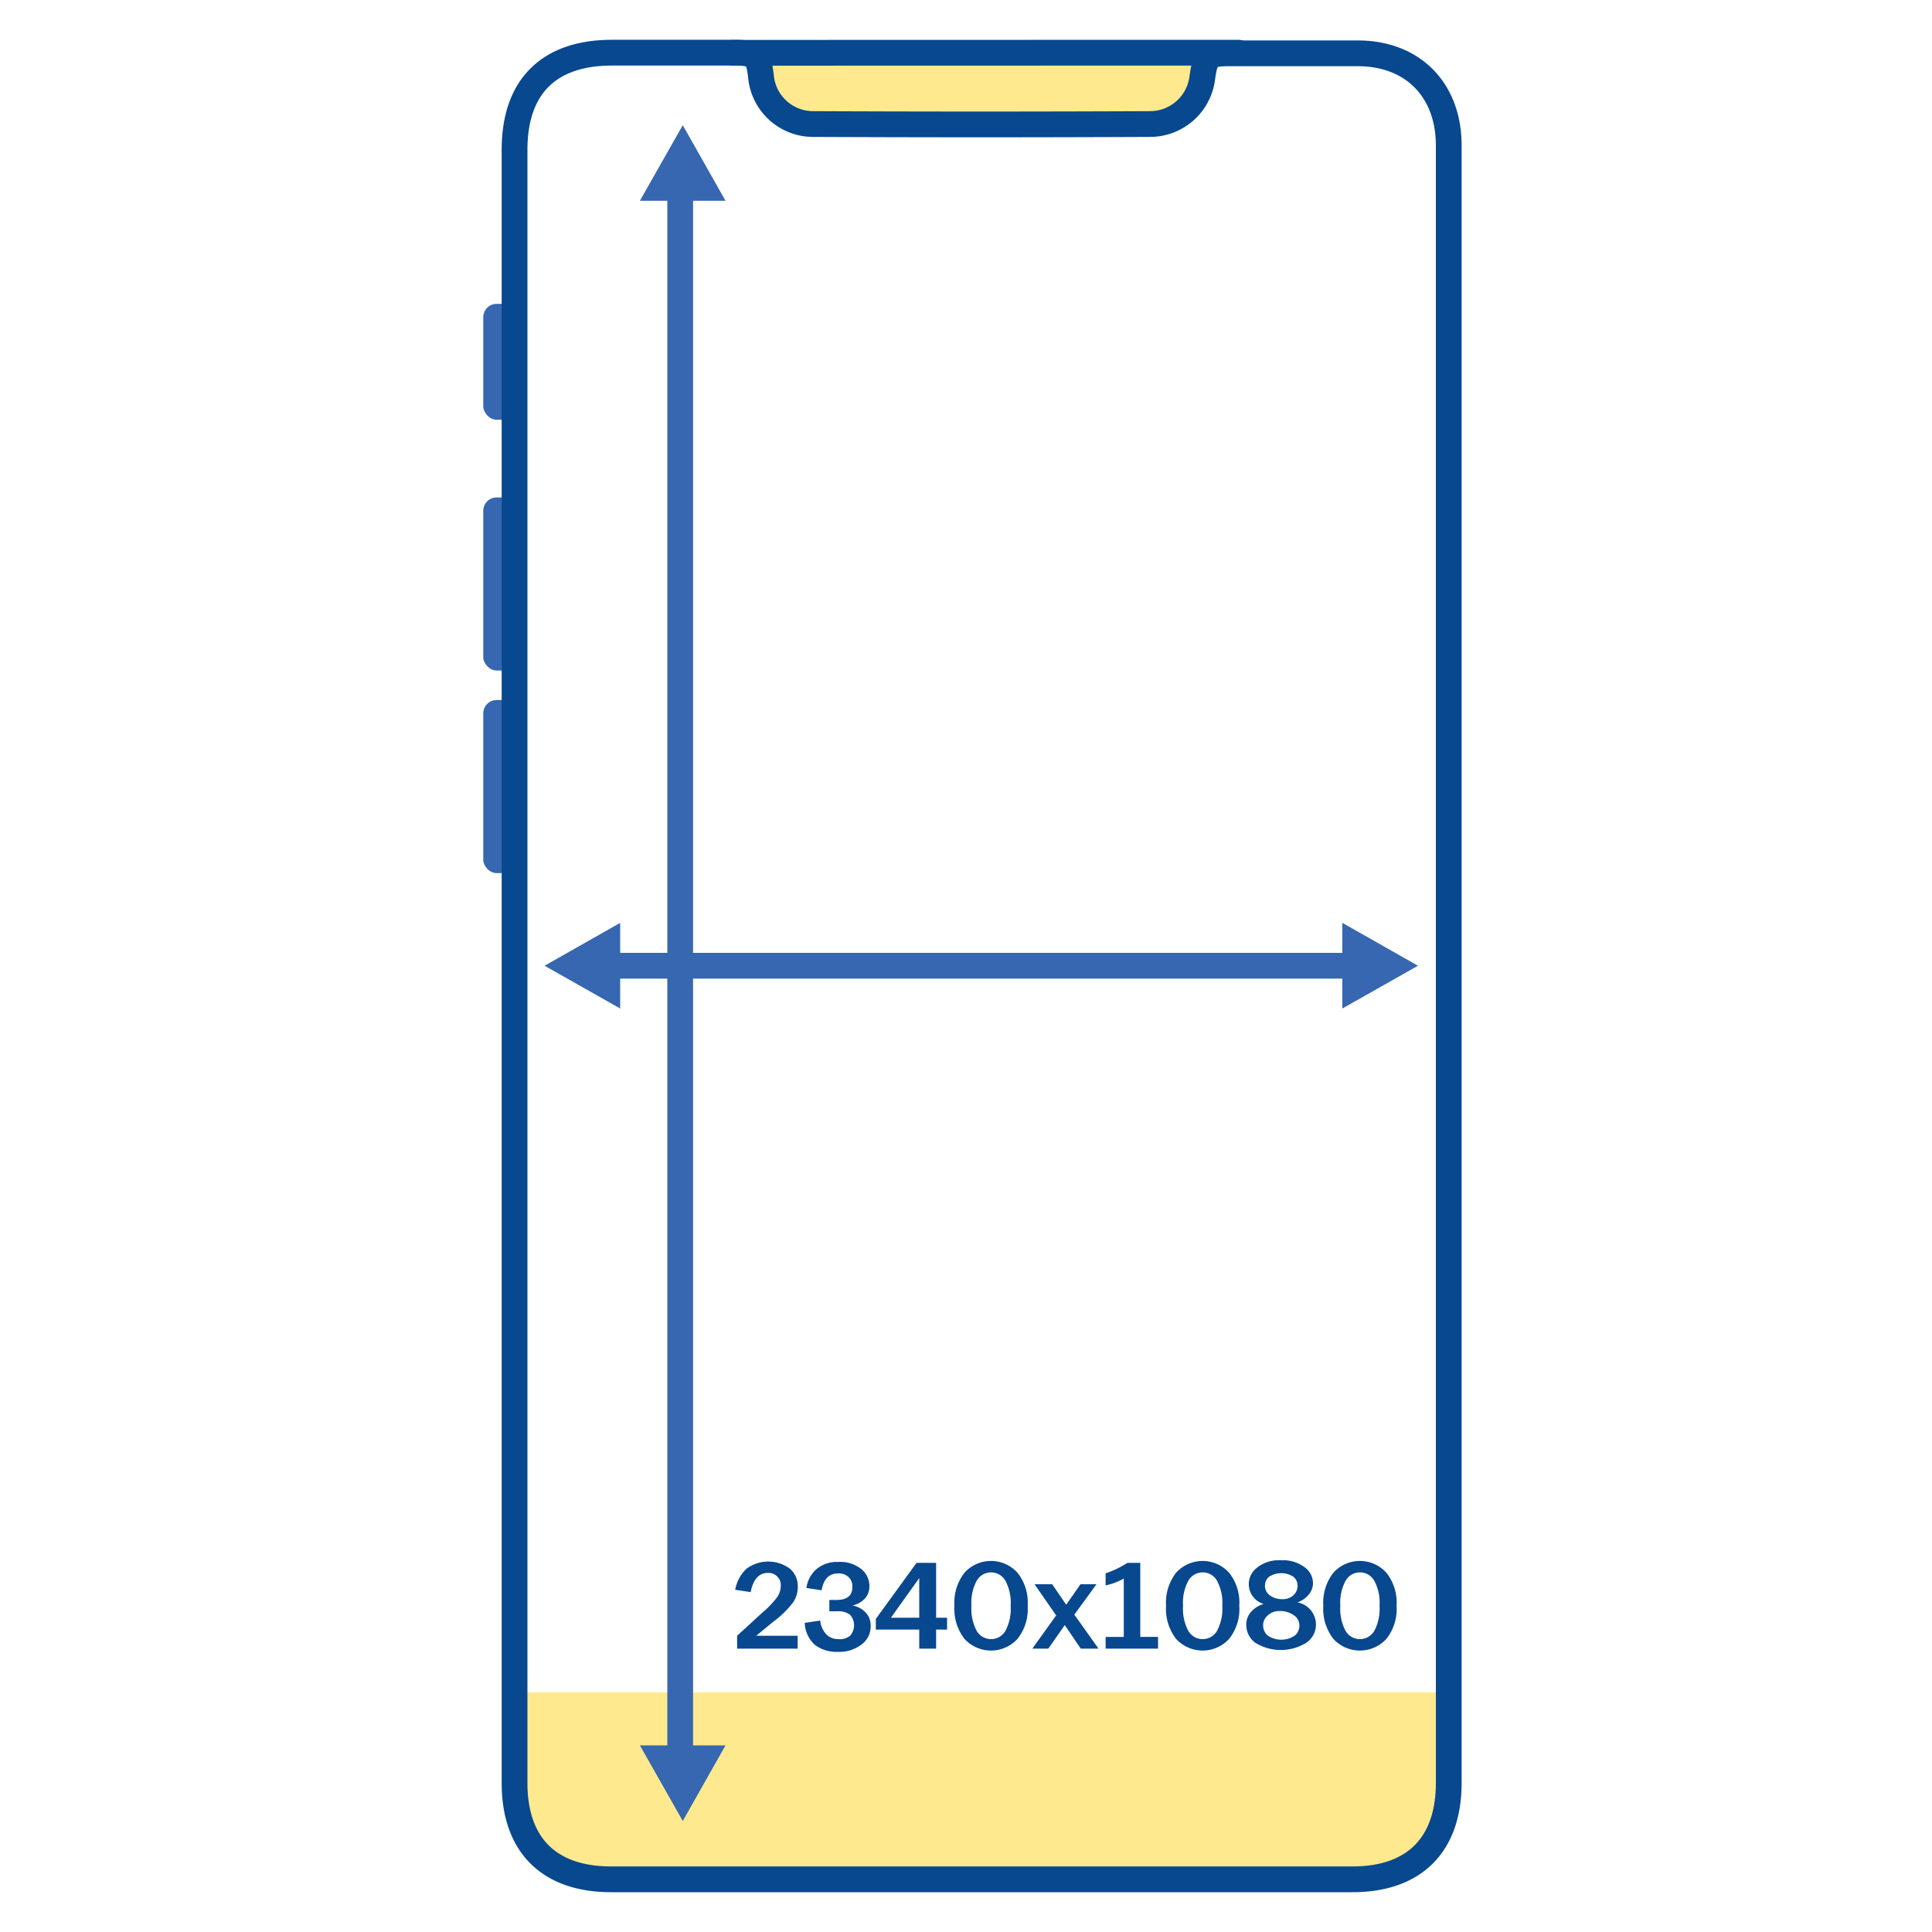 <svg id="Warstwa_1" data-name="Warstwa 1" xmlns="http://www.w3.org/2000/svg" viewBox="0 0 150 150"><defs><style>.cls-1{fill:#ffdb43;opacity:0.6;}.cls-2{fill:#3667b0;}.cls-3,.cls-5{fill:none;stroke-linecap:round;stroke-linejoin:round;stroke-width:2px;}.cls-3{stroke:#07488f;}.cls-4{fill:#07488f;}.cls-5{stroke:#3667b0;}</style></defs><title>ikonki</title><path class="cls-1" d="M39.28,131.39h73.2a0,0,0,0,1,0,0v8.23a5.88,5.88,0,0,1-5.88,5.88H45.16a5.88,5.88,0,0,1-5.88-5.88v-8.23A0,0,0,0,1,39.28,131.39Z"/><rect class="cls-1" x="59" y="4.09" width="34.43" height="5.22" rx="2.61"/><rect class="cls-2" x="37.52" y="23.59" width="2.43" height="9" rx="1.04"/><rect class="cls-2" x="37.52" y="38.62" width="2.43" height="13.44" rx="1.04"/><rect class="cls-2" x="37.52" y="54.35" width="2.43" height="13.44" rx="1.04"/><path class="cls-3" d="M112.48,75.15v63.27c0,4.82-2.68,7.49-7.48,7.49H47.45c-4.82,0-7.5-2.66-7.5-7.48V11.63c0-4.9,2.66-7.54,7.57-7.54h9.37c1.74,0,2,.18,2.19,1.84a4.07,4.07,0,0,0,4,3.7q13.08.06,26.17,0A4.09,4.09,0,0,0,93.35,6c.25-1.68.45-1.86,2.17-1.86,3.29,0,6.59,0,9.89,0,4.27,0,7.06,2.83,7.07,7.13Z"/><path class="cls-4" d="M57.23,127l1.94-1.78A7.2,7.2,0,0,0,60.34,124a1.58,1.58,0,0,0,.28-.88.95.95,0,0,0-1-1c-.7,0-1.14.5-1.34,1.49l-1.2-.18a3,3,0,0,1,.86-1.62,2.83,2.83,0,0,1,3.41,0,1.79,1.79,0,0,1,.59,1.38,2.14,2.14,0,0,1-.37,1.23A7.87,7.87,0,0,1,60,125.94L58.71,127h3.22v1h-4.7Z"/><path class="cls-4" d="M62.48,126l1.2-.18a1.88,1.88,0,0,0,.49,1.09,1.29,1.29,0,0,0,.91.35A1.25,1.25,0,0,0,66,127a1.23,1.23,0,0,0,0-1.63,1.52,1.52,0,0,0-1-.27h-.61v-.88h.56c.82,0,1.23-.34,1.23-1a1,1,0,0,0-.29-.77,1.11,1.11,0,0,0-.82-.29c-.7,0-1.13.44-1.28,1.31l-1.18-.18a2.37,2.37,0,0,1,.79-1.47,2.45,2.45,0,0,1,1.68-.55,2.6,2.6,0,0,1,1.8.56,1.69,1.69,0,0,1,.62,1.31,1.43,1.43,0,0,1-.32.94,1.87,1.87,0,0,1-1,.57,1.86,1.86,0,0,1,1.07.59,1.47,1.47,0,0,1,.35,1,1.75,1.75,0,0,1-.71,1.44,2.86,2.86,0,0,1-1.85.57,2.79,2.79,0,0,1-1.77-.54A2.42,2.42,0,0,1,62.48,126Z"/><path class="cls-4" d="M71.37,126.52H68v-.83l3.16-4.35h1.52v4.26h.85v.92h-.85V128H71.37Zm0-.92v-3.08l-2.2,3.08Z"/><path class="cls-4" d="M74.1,124.7v-.06a3.77,3.77,0,0,1,.78-2.53,2.77,2.77,0,0,1,4.12,0,3.72,3.72,0,0,1,.79,2.53v.06a3.72,3.72,0,0,1-.79,2.54,2.79,2.79,0,0,1-4.12,0A3.8,3.8,0,0,1,74.1,124.7Zm4.37,0v-.06a3.61,3.61,0,0,0-.41-1.91,1.28,1.28,0,0,0-2.23,0,3.61,3.61,0,0,0-.41,1.91v.06a3.65,3.65,0,0,0,.41,1.92,1.29,1.29,0,0,0,2.23,0A3.65,3.65,0,0,0,78.47,124.7Z"/><path class="cls-4" d="M82,125.42,80.32,123h1.37l1.09,1.59L83.89,123h1.24l-1.72,2.36L85.29,128H83.91l-1.24-1.83L81.39,128H80.15Z"/><path class="cls-4" d="M85.84,127.09h1.41v-4.53a5,5,0,0,1-1.41.53v-.94a7.24,7.24,0,0,0,1.69-.81h1v5.75h1.38V128H85.84Z"/><path class="cls-4" d="M90.53,124.7v-.06a3.77,3.77,0,0,1,.78-2.53,2.77,2.77,0,0,1,4.12,0,3.72,3.72,0,0,1,.79,2.53v.06a3.72,3.72,0,0,1-.79,2.54,2.79,2.79,0,0,1-4.12,0A3.8,3.8,0,0,1,90.53,124.7Zm4.37,0v-.06a3.61,3.61,0,0,0-.41-1.91,1.28,1.28,0,0,0-2.23,0,3.61,3.61,0,0,0-.41,1.91v.06a3.65,3.65,0,0,0,.41,1.92,1.29,1.29,0,0,0,2.23,0A3.65,3.65,0,0,0,94.9,124.7Z"/><path class="cls-4" d="M96.76,126.17a1.47,1.47,0,0,1,.35-1,2.11,2.11,0,0,1,1-.64,1.6,1.6,0,0,1-.51-2.82,2.71,2.71,0,0,1,1.85-.57,2.79,2.79,0,0,1,1.84.54,1.54,1.54,0,0,1,.65,1.21,1.38,1.38,0,0,1-.32.9,2,2,0,0,1-.89.62,1.75,1.75,0,0,1,1.44,1.7,1.7,1.7,0,0,1-.76,1.44,3.77,3.77,0,0,1-3.94,0A1.71,1.71,0,0,1,96.76,126.17Zm4.12,0a.91.91,0,0,0-.44-.77,1.81,1.81,0,0,0-1.09-.32,1.31,1.31,0,0,0-.91.33,1,1,0,0,0-.37.82,1,1,0,0,0,.38.77,1.89,1.89,0,0,0,2.06,0A1,1,0,0,0,100.88,126.12Zm-.14-3.07a.87.87,0,0,0-.32-.68,1.73,1.73,0,0,0-1.89,0,.88.88,0,0,0-.32.7.91.91,0,0,0,.39.75,1.62,1.62,0,0,0,1,.29,1.19,1.19,0,0,0,.83-.31A1,1,0,0,0,100.74,123.05Z"/><path class="cls-4" d="M102.74,124.7v-.06a3.77,3.77,0,0,1,.78-2.53,2.77,2.77,0,0,1,4.12,0,3.72,3.72,0,0,1,.79,2.53v.06a3.72,3.72,0,0,1-.79,2.54,2.79,2.79,0,0,1-4.12,0A3.8,3.8,0,0,1,102.74,124.7Zm4.37,0v-.06a3.61,3.61,0,0,0-.41-1.91,1.28,1.28,0,0,0-2.23,0,3.61,3.61,0,0,0-.41,1.91v.06a3.65,3.65,0,0,0,.41,1.92,1.29,1.29,0,0,0,2.23,0A3.65,3.65,0,0,0,107.11,124.7Z"/><line class="cls-3" x1="56.89" y1="4.1" x2="96.15" y2="4.09"/><line class="cls-5" x1="52.81" y1="15.59" x2="52.81" y2="136.48"/><line class="cls-5" x1="105.07" y1="74.98" x2="47.64" y2="74.98"/><polygon class="cls-2" points="49.68 15.59 56.33 15.59 53.01 9.72 49.68 15.59"/><polygon class="cls-2" points="104.22 71.65 104.22 78.3 110.09 74.98 104.22 71.65"/><polygon class="cls-2" points="48.15 78.3 48.15 71.65 42.28 74.98 48.15 78.3"/><polygon class="cls-2" points="56.33 135.51 49.68 135.51 53.01 141.38 56.33 135.51"/></svg>